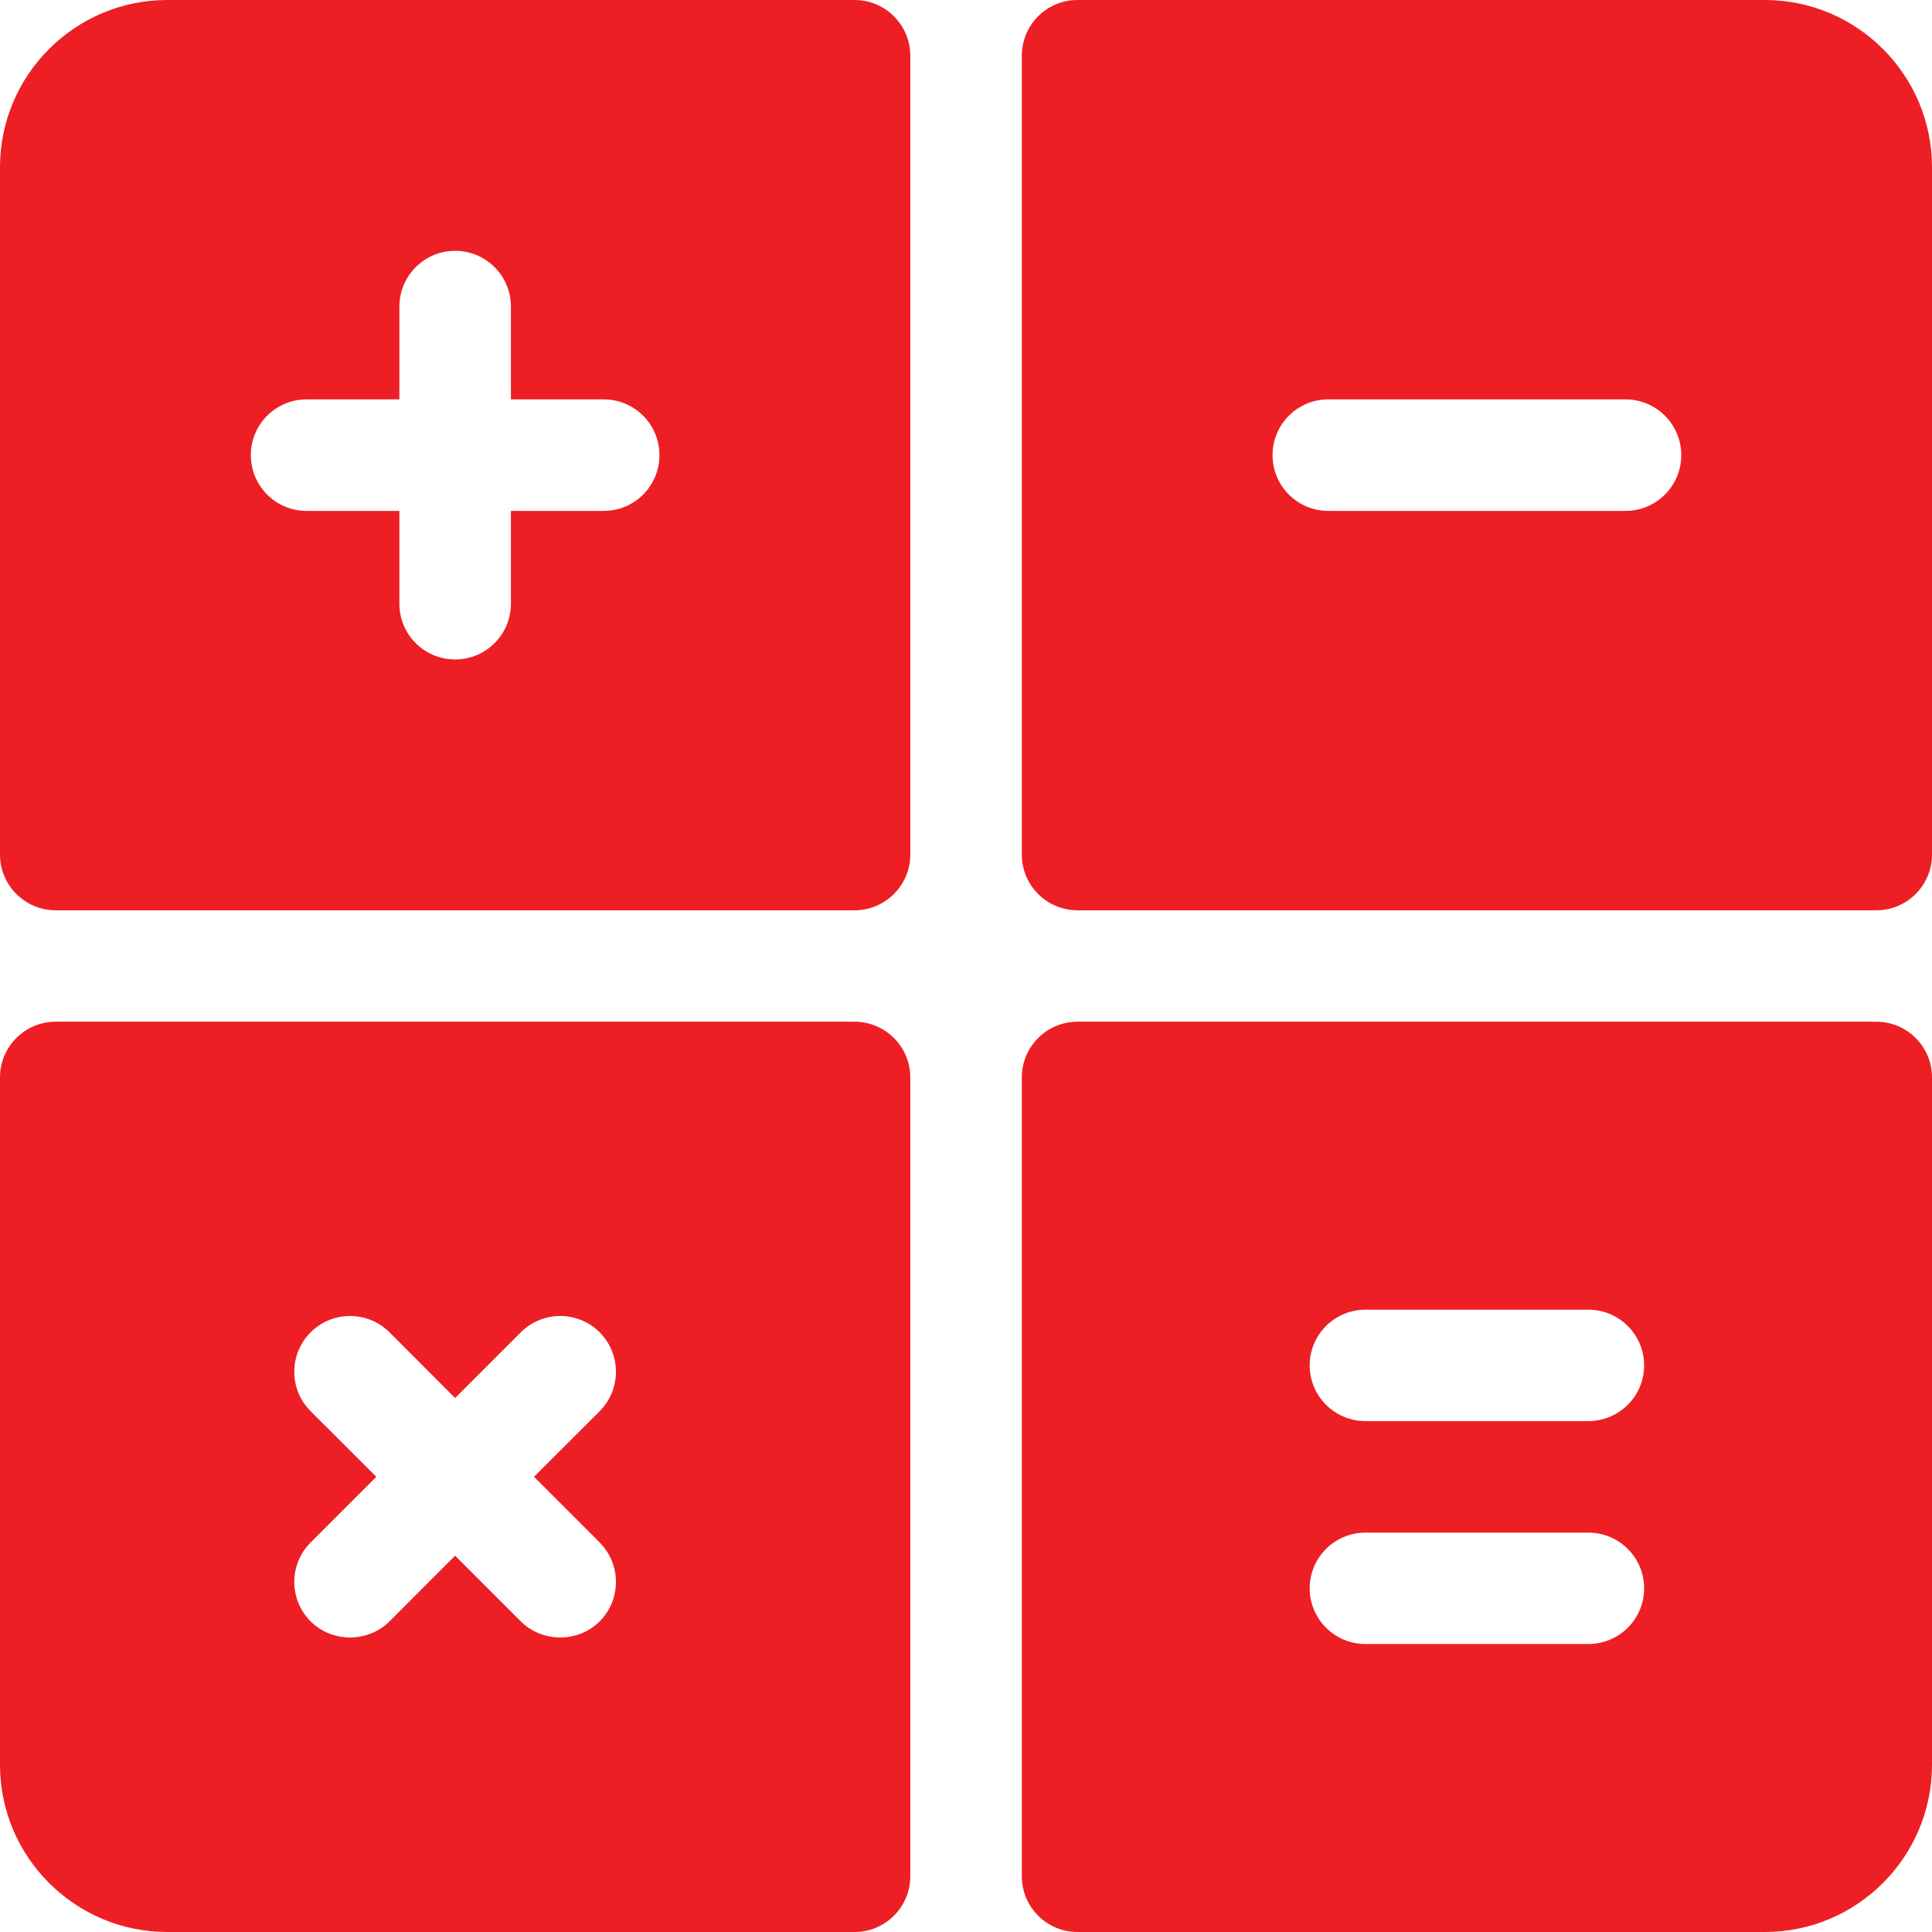 <svg width="18" height="18" viewBox="0 0 18 18" fill="none" xmlns="http://www.w3.org/2000/svg">
<path d="M7.962 0H1.558C0.699 0 0 0.699 0 1.558V7.962C0 8.248 0.232 8.481 0.519 8.481H7.962C8.248 8.481 8.481 8.248 8.481 7.962V0.519C8.481 0.232 8.248 0 7.962 0ZM5.625 4.76H4.76V5.625C4.76 5.912 4.527 6.144 4.24 6.144C3.954 6.144 3.721 5.912 3.721 5.625V4.76H2.856C2.569 4.76 2.337 4.527 2.337 4.24C2.337 3.954 2.569 3.721 2.856 3.721H3.721V2.856C3.721 2.569 3.954 2.337 4.24 2.337C4.527 2.337 4.76 2.569 4.76 2.856V3.721H5.625C5.912 3.721 6.144 3.954 6.144 4.24C6.144 4.527 5.912 4.76 5.625 4.76Z" fill="#ED1F24"/>
<path d="M7.962 9.519H0.519C0.232 9.519 0 9.752 0 10.038V16.442C0 17.301 0.699 18 1.558 18H7.962C8.248 18 8.481 17.767 8.481 17.481V10.038C8.481 9.752 8.248 9.519 7.962 9.519ZM5.587 14.371C5.789 14.574 5.789 14.903 5.587 15.106C5.387 15.306 5.052 15.306 4.852 15.106L4.24 14.494L3.629 15.106C3.428 15.306 3.094 15.306 2.894 15.106C2.691 14.903 2.691 14.574 2.894 14.371L3.506 13.759L2.894 13.148C2.691 12.945 2.691 12.616 2.894 12.413C3.097 12.21 3.426 12.21 3.629 12.413L4.24 13.025L4.852 12.413C5.055 12.21 5.384 12.21 5.587 12.413C5.789 12.616 5.789 12.945 5.587 13.148L4.975 13.759L5.587 14.371Z" fill="#ED1F24"/>
<path d="M16.443 0H10.039C9.752 0 9.52 0.232 9.52 0.519V7.962C9.52 8.248 9.752 8.481 10.039 8.481H17.481C17.768 8.481 18 8.248 18 7.962V1.558C18 0.699 17.302 0 16.443 0ZM15.145 4.76H12.375C12.088 4.76 11.856 4.527 11.856 4.24C11.856 3.954 12.088 3.721 12.375 3.721H15.145C15.431 3.721 15.664 3.954 15.664 4.24C15.664 4.527 15.431 4.76 15.145 4.76Z" fill="#ED1F24"/>
<path d="M17.481 9.519H10.039C9.752 9.519 9.52 9.752 9.52 10.038V17.481C9.52 17.767 9.752 18 10.039 18H16.443C17.302 18 18 17.301 18 16.442V10.038C18 9.752 17.768 9.519 17.481 9.519ZM14.798 15.317H12.722C12.435 15.317 12.202 15.085 12.202 14.798C12.202 14.511 12.435 14.279 12.722 14.279H14.798C15.085 14.279 15.318 14.511 15.318 14.798C15.318 15.085 15.085 15.317 14.798 15.317ZM14.798 13.24H12.722C12.435 13.24 12.202 13.008 12.202 12.721C12.202 12.434 12.435 12.202 12.722 12.202H14.798C15.085 12.202 15.318 12.434 15.318 12.721C15.318 13.008 15.085 13.24 14.798 13.24Z" fill="#ED1F24"/>
</svg>
